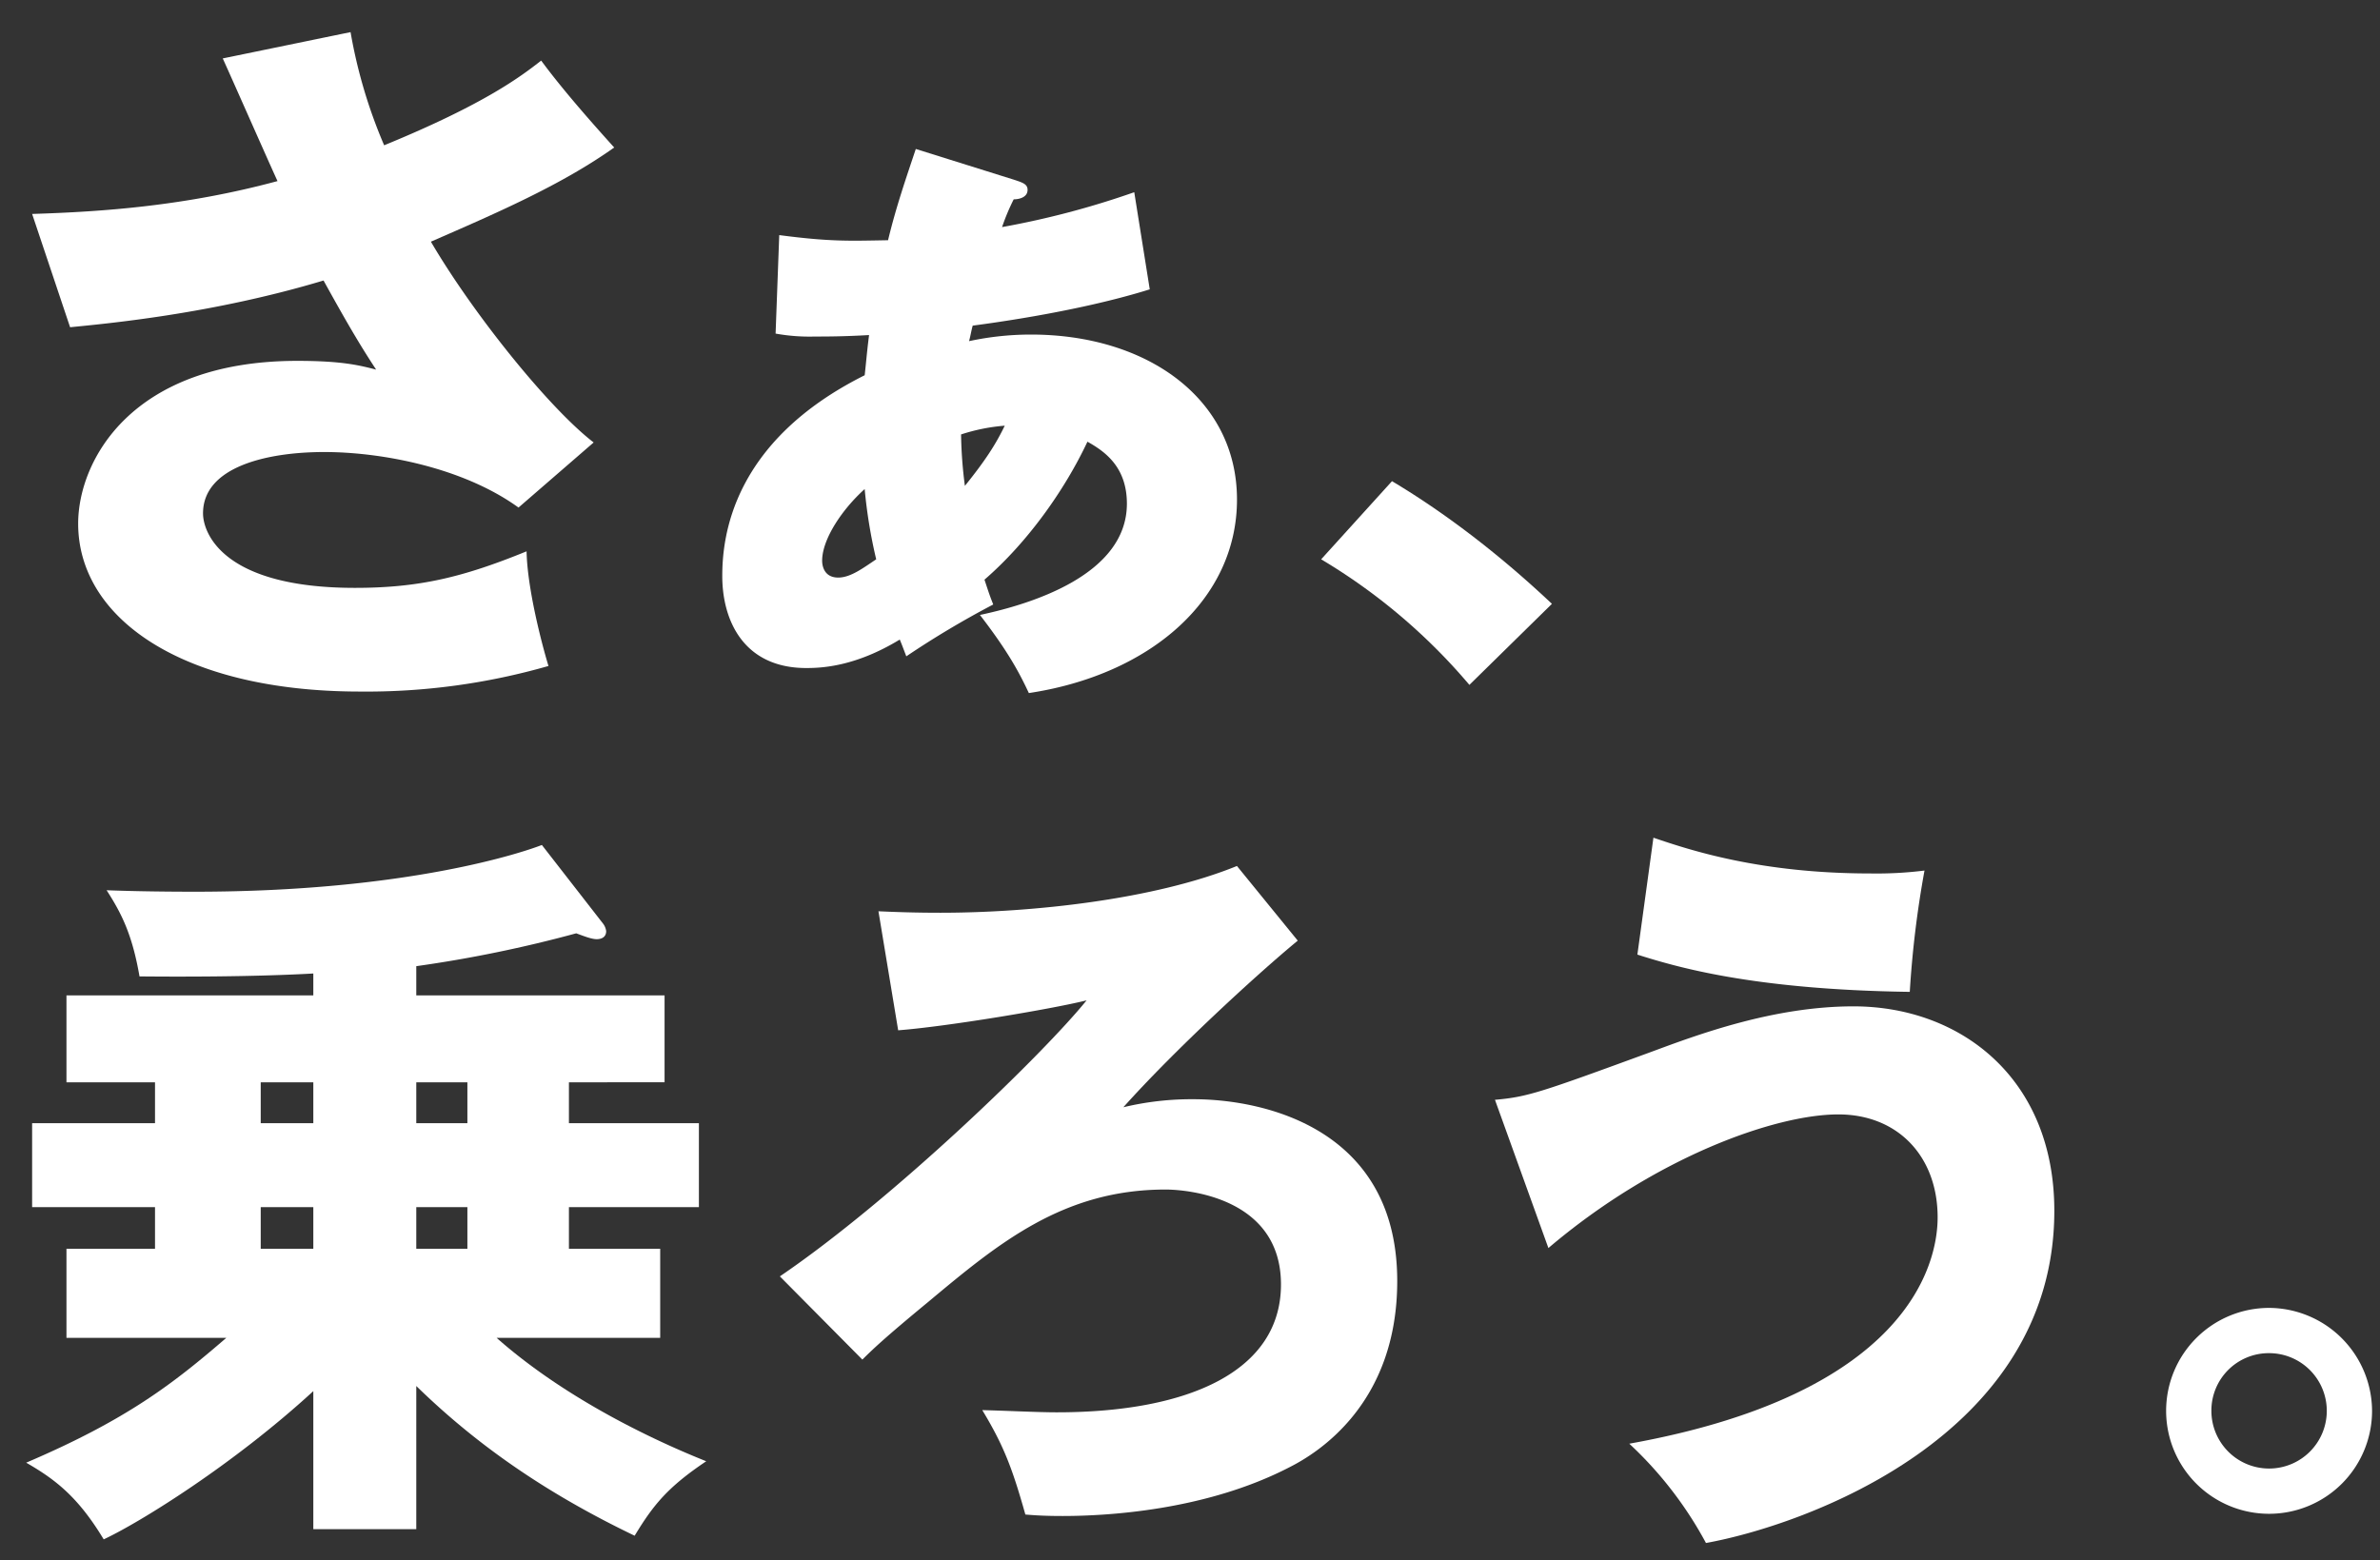<svg xmlns="http://www.w3.org/2000/svg" viewBox="0 0 614.15 402.73"><rect x="0" y="0" width="614.15" height="402.73" fill="#333333" stroke="none"/><defs><style>.cls-1{fill:#fff;}</style></defs><g id="レイヤー_1" data-name="レイヤー 1"><path class="cls-1" d="M90.46,8.29A130.47,130.47,0,0,0,99.13,37.5c26.19-10.74,35.43-17.9,40.52-21.86,5.84,7.92,13.75,16.78,18.84,22.43-13.76,9.8-30.91,17.15-47.3,24.31,10.93,18.66,30.53,43,42,51.82L133.8,131c-14.32-10.37-35.42-14.33-50.12-14.33s-31.29,3.77-31.29,15.83c0,4.9,4.9,19.23,39.2,19.23,16.77,0,28.08-2.83,44.29-9.43.19,9.43,3.77,23.37,5.65,29.59a170.05,170.05,0,0,1-48.62,6.6c-45.79,0-72.74-18.85-72.74-43.35,0-16.2,13.75-42,56.53-42,11.5,0,16,1.13,20.36,2.26-3.58-5.47-6.6-10.37-13.57-23-28.84,8.67-56,11.12-65.4,12.06L8.29,55.22c18.28-.57,39.58-2.07,63.32-8.48-2.26-4.9-12.06-27.14-14.13-31.66Z"/><path class="cls-1" d="M201.08,60.68c13,1.7,17.72,1.51,28.08,1.32,2.08-8.67,4.71-16.2,7.16-23.55l25.26,7.91c2.26.75,3.58,1.13,3.58,2.64,0,2.07-2.45,2.45-3.58,2.45a56,56,0,0,0-3,7.16,220.66,220.66,0,0,0,34.11-9l4,25.07C277,80.85,252.15,83.86,251,84.05c-.37,1.32-.56,2.64-.94,4a76,76,0,0,1,16-1.7c30,0,53.14,16.59,53.14,42.59,0,25.82-22.42,45.23-53.71,49.94-2.63-5.65-5.65-11.11-12.62-20.16C265.72,156,290.79,148.5,290.79,130c0-9.61-5.84-13.56-10.18-16-5.84,12.43-15.45,26-26.57,35.61,1.32,4,1.32,4,2.26,6.41a236.36,236.36,0,0,0-22.43,13.38c-.94-2.45-1.13-3-1.69-4.33-11.5,7-20.17,7.35-24.12,7.35-16,0-21.68-12.06-21.68-23.75,0-10,2.45-34.67,36.75-51.82.38-3.4.57-6,1.13-10.37-6.59.38-11.12.38-13.94.38a49.38,49.38,0,0,1-10.18-.76Zm22,65.59c-5.65,5.08-10.93,12.81-10.93,18.46,0,.76.19,4.34,4.15,4.34,3.2,0,6.4-2.45,9.8-4.71A130,130,0,0,1,223.13,126.27Zm25.82-.76c5.47-6.78,8.1-10.93,10.37-15.64A48.17,48.17,0,0,0,248,112.13,113.23,113.23,0,0,0,249,125.51Z"/><path class="cls-1" d="M379.17,176.77a151.83,151.83,0,0,0-38.25-32.41l18.28-20.17c19.59,11.69,34.86,25.63,41.27,31.66Z"/><path class="cls-1" d="M107.42,394.67H80.85V359.05C60.12,378.09,36,393,26.76,397.31c-6.59-10.93-12.44-15.45-20-19.79,26-11.12,37.88-20.35,51.64-32.22H17.15v-23H40V311.56H8.29V289.89H40V279.34H17.15V256.91h63.7v-5.65c-10,.56-24.88.94-44.85.75-1.89-10.93-4.72-16.39-8.49-22.24,4.9.19,12.63.38,22.81.38,55.21,0,85.18-10.36,89.51-12.06l15.83,20.35a4,4,0,0,1,.76,1.89c0,1.5-1.13,2.07-2.45,2.07s-3.21-.75-5.28-1.51a333.14,333.14,0,0,1-41.27,8.48v7.54h64.07v22.43H146.81v10.55h33.54v21.67H146.81V322.3h23.55v23H128.15c19.6,17.33,44.66,28.08,54.09,31.85-9.8,6.59-13.57,11.11-18.47,19.22-23.56-11.31-41.27-23.94-56.35-38.64ZM80.85,279.34H67.28v10.55H80.85Zm0,32.22H67.28V322.3H80.85Zm39.76-32.22H107.42v10.55h13.19Zm0,32.22H107.42V322.3h13.19Z"/><path class="cls-1" d="M334.88,242.78c-10.74,8.85-32,28.45-45,43a75.46,75.46,0,0,1,18.09-2.07c18.47,0,52.58,7.73,52.58,46.93,0,31.85-20.73,44.47-27.7,48C311,390,285.13,391.28,274.2,391.28c-4.71,0-7.35-.19-9.61-.38-3.39-12.06-5.65-17.9-11.12-26.95,7.35.19,14.32.57,19.22.57,34.3,0,57.86-10.74,57.86-33,0-22.62-24.5-24.5-29.78-24.5-26.38,0-43,13.76-61.24,29-11.88,9.8-14.52,12.44-17,14.89l-21.29-21.48c29.4-20,68.22-57.67,79.15-71.24-9.05,2.26-36.18,6.78-48.62,7.73l-5.09-30.72c4.33.19,9.23.38,16,.38,23.56,0,55.22-3.4,76.51-12.07Z"/><path class="cls-1" d="M385.77,283.86c8.48-.75,11.68-1.88,40.52-12.44,11.68-4.33,31.28-11.68,52-11.68,27.51,0,51.82,18.47,51.82,52.77,0,58.42-64.82,81.22-89.89,85.74a98.86,98.86,0,0,0-19.79-25.63C491.68,359.81,500,326.83,500,314.2c0-15.64-10.18-26.57-25.63-26.57-16.21,0-47.11,10.93-74.81,34.49Zm40.89-67.65c9.42,3.2,27.52,9.23,56,9.23a99.34,99.34,0,0,0,13.95-.75A261.51,261.51,0,0,0,492.81,256c-41.08-.57-60.68-6.6-70.29-9.61Z"/><path class="cls-1" d="M612.1,364.14a26.57,26.57,0,1,1-26.57-26.57A26.7,26.7,0,0,1,612.1,364.14Zm-41.46,0a14.89,14.89,0,1,0,14.89-14.89A14.81,14.81,0,0,0,570.64,364.14Z"/></g></svg>